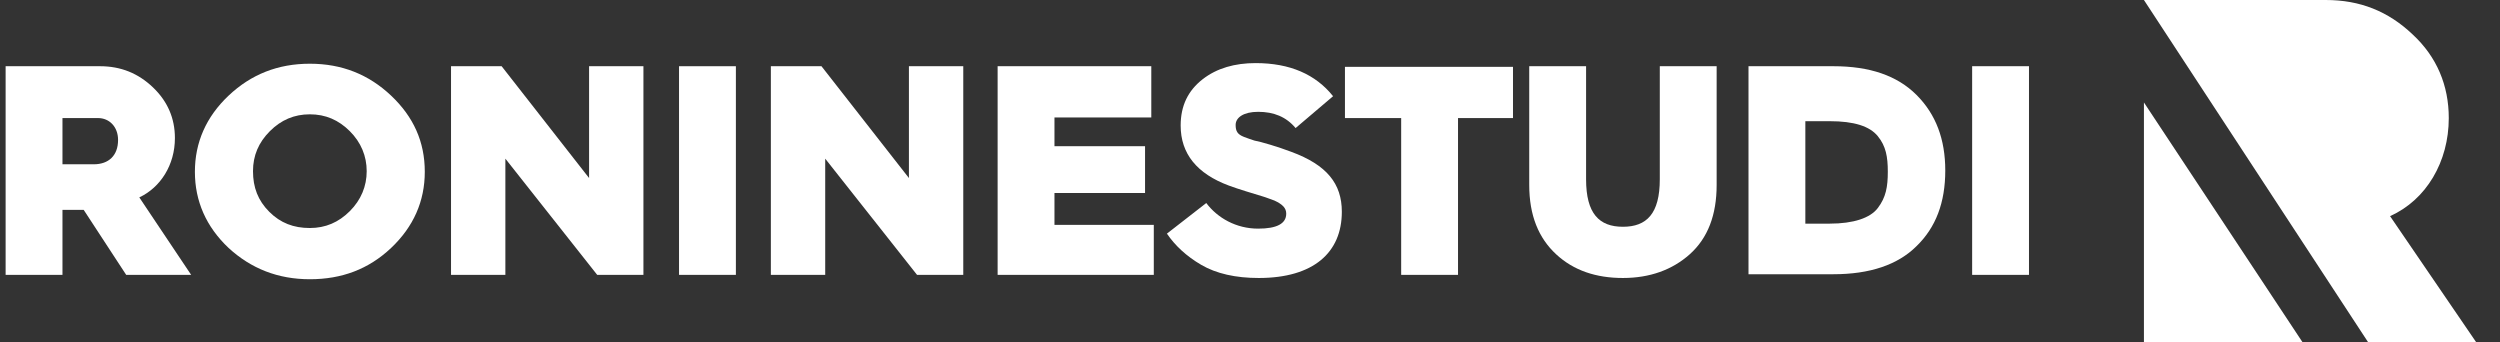 <svg xmlns="http://www.w3.org/2000/svg" xmlns:xlink="http://www.w3.org/1999/xlink" id="Capa_1" x="0px" y="0px" viewBox="0 0 400.2 54.8" style="enable-background:new 0 0 400.2 54.8;" xml:space="preserve">
<rect x="0" y="0" width="400.2" height="54.8" fill="#333333" stroke="none"/>
<style type="text/css">
	.st0{fill:#FFFFFF;}
</style>
<g>
	<path class="st0" d="M0.9,44V10.6H16c3.3,0,6.1,1.1,8.5,3.4c2.3,2.2,3.5,4.9,3.5,8.1c0,4.3-2.3,7.9-5.7,9.5L30.6,44H20.2l-6.8-10.4   h-0.1H10V44H0.9z M10,26.3H15c2.4,0,3.9-1.4,3.9-3.9c0-2.1-1.4-3.5-3.2-3.5H10V26.3z"></path>
	<path class="st0" d="M62.6,39.7c-3.6,3.4-7.9,5-13,5c-5.1,0-9.4-1.7-13-5c-3.6-3.4-5.4-7.5-5.4-12.2s1.8-8.8,5.4-12.2   s7.9-5.1,13-5.1c5.1,0,9.4,1.7,13,5.1c3.6,3.4,5.4,7.4,5.4,12.2C68,32.2,66.2,36.3,62.6,39.7z M43.1,33.9c1.8,1.8,3.9,2.6,6.5,2.6   c2.5,0,4.6-0.9,6.4-2.7c1.8-1.8,2.7-4,2.7-6.4S57.8,22.8,56,21c-1.8-1.8-3.9-2.7-6.4-2.7c-2.5,0-4.6,0.9-6.4,2.7   c-1.8,1.8-2.7,3.9-2.7,6.4C40.5,30,41.3,32.1,43.1,33.9z"></path>
	<path class="st0" d="M72.2,44V10.6h8.1l14,17.9V10.6h8.7V44h-7.4L80.9,25.4V44H72.2z"></path>
	<path class="st0" d="M108.7,44V10.6h9.1V44H108.7z"></path>
	<path class="st0" d="M123.4,44V10.6h8.1l14,17.9V10.6h8.7V44h-7.4l-14.7-18.6V44H123.4z"></path>
	<path class="st0" d="M159.7,44V10.6h24.6v8.2h-15.5v4.6h14.5v7.5h-14.5V36h15.9v8H159.7z"></path>
	<path class="st0" d="M193.1,32.5c1.8,2.4,4.8,4.1,8.3,4.1c3,0,4.5-0.8,4.5-2.4c0-0.9-0.6-1.5-1.9-2.1c-0.6-0.2-1.3-0.5-2-0.7   c-1.3-0.4-3.7-1.1-5.3-1.7c-5.1-1.9-7.7-5.1-7.7-9.6c0-3.2,1.2-5.6,3.5-7.4c2.3-1.8,5.2-2.6,8.5-2.6c5.5,0,9.6,1.8,12.4,5.3l-6,5.1   c-1.5-1.8-3.5-2.6-6-2.6c-2.3,0-3.6,0.9-3.6,2.1c0,1,0.3,1.5,1.3,1.9c0.5,0.2,1.1,0.4,1.7,0.6c1.1,0.2,3.8,1,5.9,1.8   c5.7,2.1,8.1,5.1,8.1,9.6c0,6.5-4.5,10.6-13.3,10.6c-3.7,0-6.8-0.7-9.2-2.1c-2.4-1.4-4.2-3.1-5.5-5L193.1,32.5z"></path>
	<path class="st0" d="M224.3,44V18.9h-9v-8.2h26.9v8.2h-8.8V44H224.3z"></path>
	<path class="st0" d="M244.8,10.6h9.1v18.1c0,5.5,2.1,7.6,5.9,7.6c3.8,0,5.9-2.1,5.9-7.6V10.6h9.1v19c0,4.8-1.4,8.5-4.3,11.1   c-2.8,2.5-6.4,3.8-10.7,3.8c-4.3,0-7.9-1.2-10.7-3.8s-4.3-6.2-4.3-11.1V10.6z"></path>
	<path class="st0" d="M279.9,44V10.6h13.6c5.8,0,10.2,1.5,13.3,4.6c3.1,3.1,4.6,7.1,4.6,12.1c0,5.1-1.5,9.1-4.6,12.1   c-3,3-7.5,4.5-13.3,4.5H279.9z M289,35.8h3.9c3.8,0,6.5-0.9,7.7-2.5c1.3-1.7,1.6-3.4,1.6-5.8c0-2.4-0.3-4.1-1.6-5.7   c-1.3-1.6-3.8-2.4-7.7-2.4H289V35.8z"></path>
	<path class="st0" d="M315.7,44V10.6h9.1V44H315.7z"></path>
</g>
<g>
	<polygon class="st0" points="343.2,54.8 343.2,16.4 368.6,54.8  "></polygon>
	<path class="st0" d="M379.1,54.8L343.2,0h29.1c5.5,0,10,1.8,13.9,5.5c3.9,3.6,5.8,8.2,5.8,13.4c0,7-3.6,13.1-9.4,15.7l13.8,20.2   H379.1z"></path>
</g>
</svg>